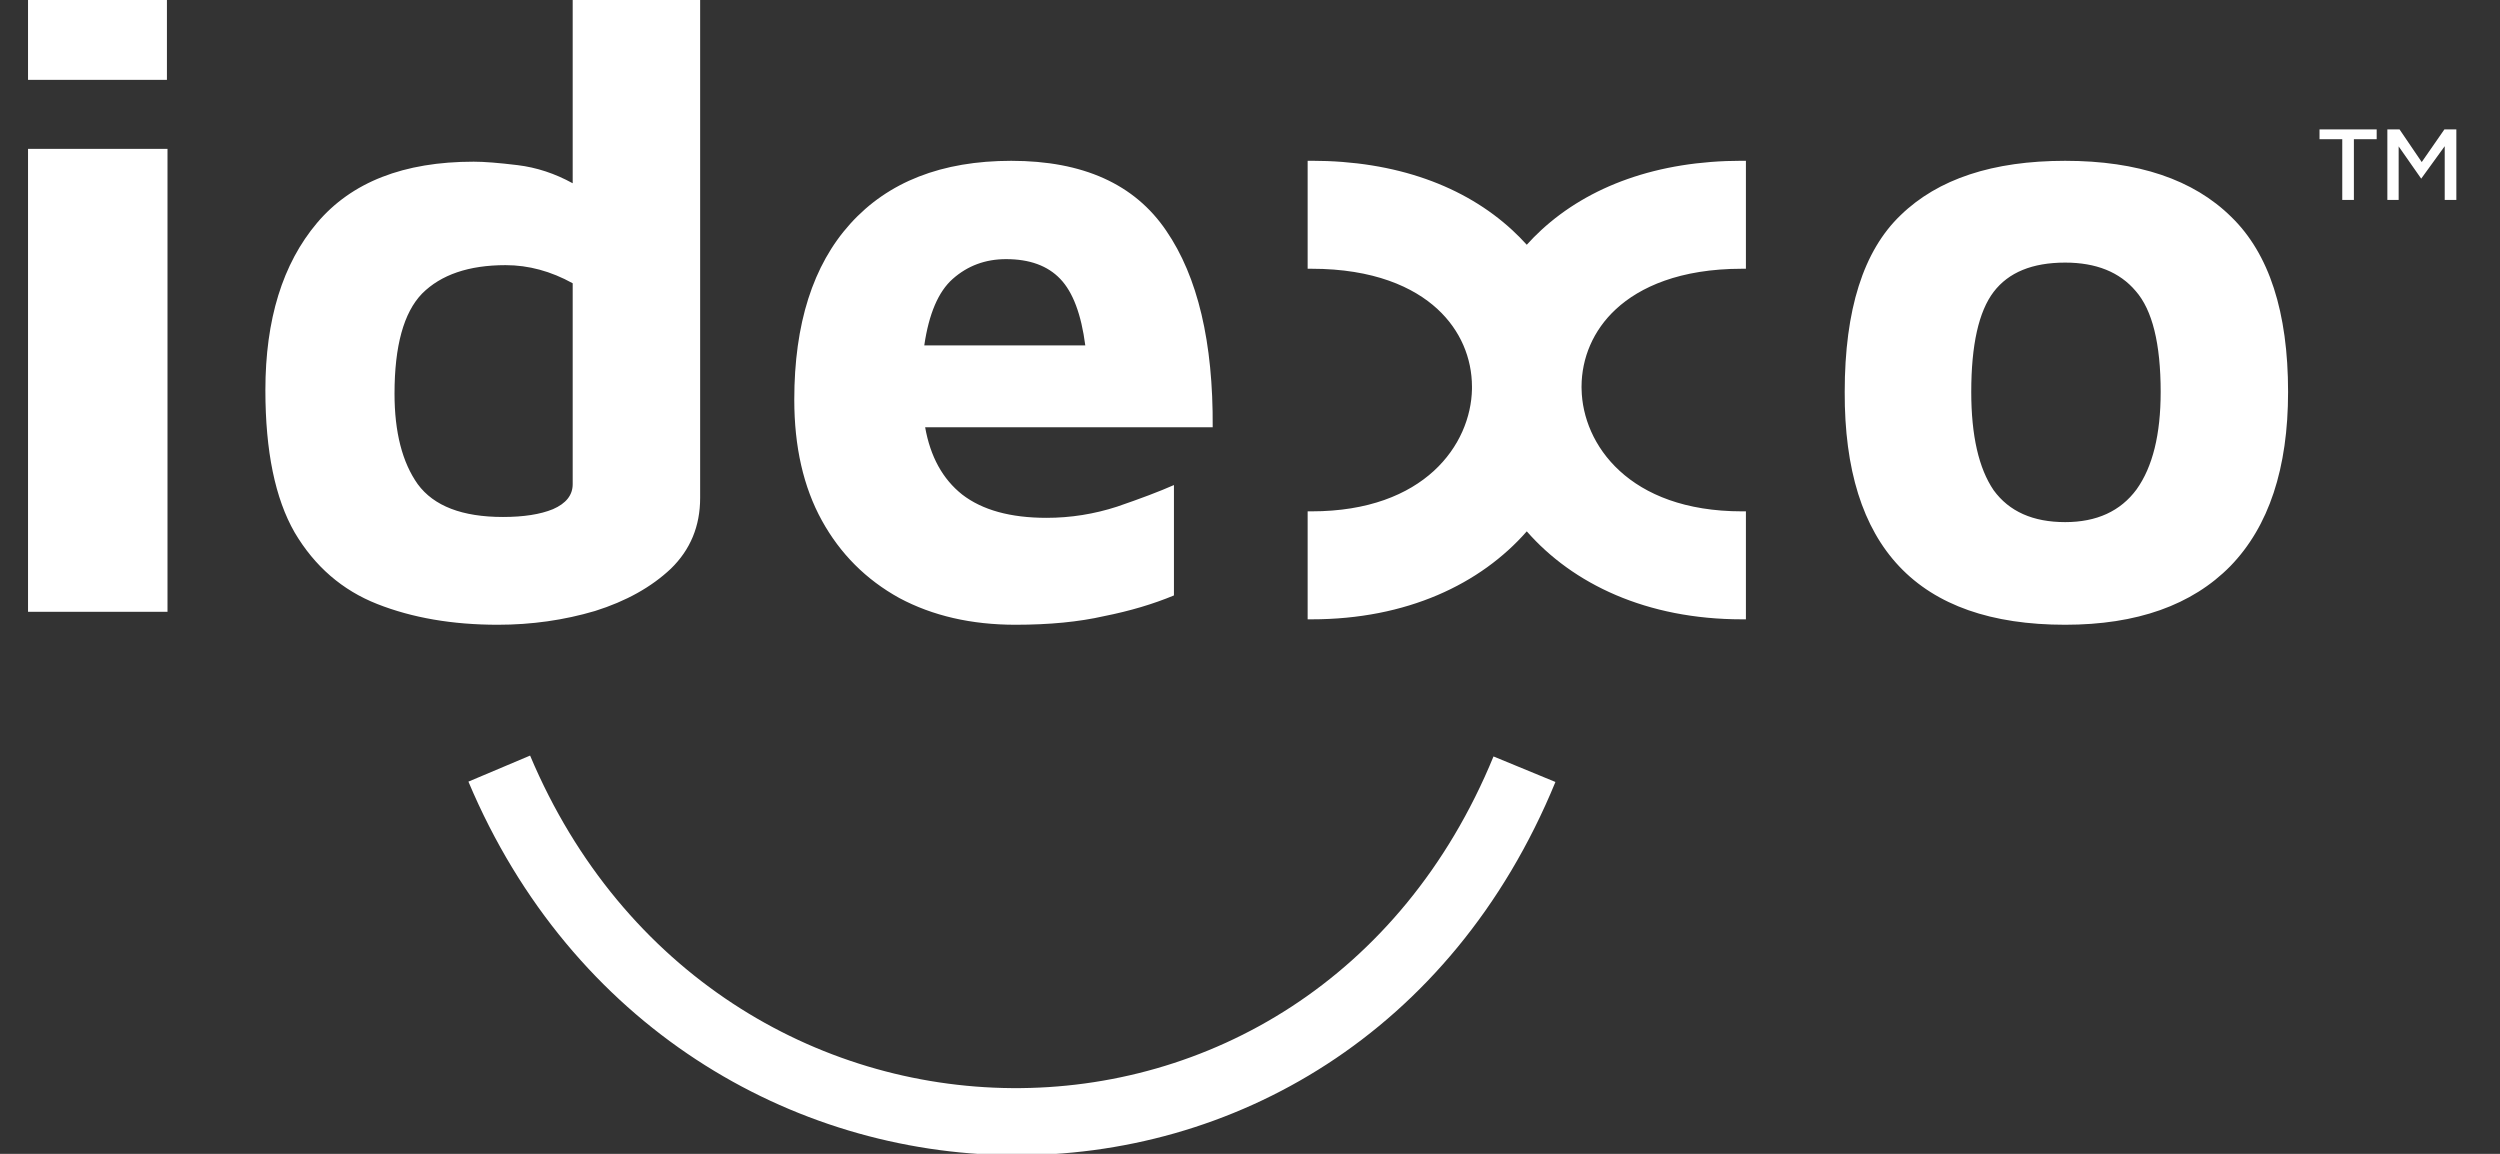 <svg width="52" height="24" viewBox="0 0 52 24" fill="none" xmlns="http://www.w3.org/2000/svg">
<rect x="0" y="0" width="52" height="24" fill="#333333" stroke="none"/>
<g clip-path="url(#clip0_105_1261)">
<path fill-rule="evenodd" clip-rule="evenodd" d="M10.355 12.995C9.412 12.995 8.576 12.851 7.848 12.564C7.119 12.277 6.546 11.781 6.129 11.076C5.723 10.37 5.52 9.384 5.52 8.116C5.52 6.645 5.878 5.486 6.594 4.637C7.311 3.788 8.397 3.363 9.853 3.363C10.068 3.363 10.373 3.387 10.767 3.435C11.16 3.483 11.542 3.608 11.912 3.812V-0.081H14.563V10.358C14.563 10.944 14.36 11.434 13.954 11.829C13.548 12.212 13.023 12.505 12.378 12.708C11.733 12.899 11.059 12.995 10.355 12.995ZM10.462 10.753C10.892 10.753 11.238 10.699 11.501 10.591C11.775 10.472 11.912 10.298 11.912 10.071V5.892C11.459 5.641 10.993 5.515 10.516 5.515C9.752 5.515 9.173 5.713 8.779 6.107C8.397 6.502 8.206 7.195 8.206 8.188C8.206 8.989 8.367 9.617 8.689 10.071C9.024 10.526 9.614 10.753 10.462 10.753ZM0.583 12.726V3.096H3.484V12.726H0.583ZM18.706 12.439C19.398 12.809 20.204 12.995 21.123 12.995C21.828 12.995 22.442 12.935 22.968 12.815C23.505 12.708 23.988 12.564 24.418 12.385V10.089C24.12 10.221 23.726 10.37 23.236 10.538C22.759 10.693 22.269 10.771 21.768 10.771C21.016 10.771 20.431 10.609 20.013 10.286C19.607 9.964 19.351 9.497 19.243 8.887H25.224C25.236 7.118 24.913 5.755 24.257 4.798C23.6 3.829 22.526 3.345 21.034 3.345C19.589 3.345 18.473 3.782 17.685 4.655C16.909 5.515 16.521 6.735 16.521 8.313C16.521 9.294 16.712 10.131 17.094 10.825C17.476 11.518 18.013 12.056 18.706 12.439ZM19.816 5.802C20.126 5.527 20.497 5.39 20.926 5.39C21.416 5.39 21.792 5.527 22.054 5.802C22.317 6.077 22.49 6.538 22.574 7.184H19.225C19.321 6.526 19.518 6.066 19.816 5.802ZM42.955 12.995C39.886 12.995 38.358 11.38 38.37 8.152C38.37 6.442 38.758 5.217 39.534 4.475C40.31 3.722 41.45 3.345 42.955 3.345C44.47 3.345 45.623 3.734 46.41 4.511C47.198 5.276 47.592 6.49 47.592 8.152C47.592 9.742 47.192 10.95 46.392 11.775C45.593 12.588 44.446 12.995 42.955 12.995ZM42.955 10.86C43.611 10.86 44.106 10.633 44.441 10.179C44.775 9.712 44.942 9.037 44.942 8.152C44.942 7.148 44.769 6.448 44.423 6.054C44.089 5.659 43.599 5.462 42.955 5.462C42.274 5.462 41.778 5.665 41.468 6.071C41.158 6.478 41.002 7.172 41.002 8.152C41.002 9.061 41.158 9.742 41.468 10.197C41.79 10.639 42.286 10.86 42.955 10.86ZM27.28 3.344C29.041 3.344 30.465 3.873 31.455 4.786C31.561 4.884 31.662 4.986 31.757 5.091C31.851 4.986 31.952 4.884 32.058 4.786C33.048 3.873 34.472 3.344 36.233 3.344H36.315V5.59H36.233C34.94 5.59 34.108 5.972 33.615 6.427C33.132 6.872 32.898 7.453 32.896 8.042C32.896 8.046 32.896 8.05 32.896 8.055C32.896 8.067 32.896 8.079 32.897 8.092C32.907 8.67 33.154 9.304 33.69 9.795C34.224 10.285 35.052 10.636 36.233 10.636H36.315V12.882H36.233C34.251 12.882 32.717 12.148 31.757 11.052C30.796 12.148 29.262 12.882 27.28 12.882H27.199V10.636H27.28C28.461 10.636 29.289 10.285 29.824 9.795C30.359 9.304 30.606 8.67 30.617 8.092C30.617 8.085 30.617 8.079 30.617 8.073C30.617 8.067 30.617 8.061 30.617 8.055C30.617 8.05 30.617 8.046 30.617 8.042C30.616 7.453 30.381 6.872 29.898 6.427C29.405 5.972 28.573 5.59 27.28 5.59H27.199V3.344H27.28ZM48.719 2.895V4.159H48.961V2.895H49.435V2.691H48.246V2.895H48.719ZM49.657 2.691V4.159H49.892V3.045L50.361 3.716L50.85 3.041V4.159H51.092V2.691H50.844L50.372 3.371L49.91 2.691H49.657Z" fill="white"/>
<path d="M0.583 1.661V-0.066H3.472V1.661H0.583Z" fill="white"/>
<path fill-rule="evenodd" clip-rule="evenodd" d="M32.353 16.265C28.03 26.786 14.035 26.448 9.743 16.258L11.026 15.716C14.862 24.821 27.238 25.05 31.065 15.734L32.353 16.265Z" fill="white"/>
</g>
<defs>
<clipPath id="clip0_105_1261">
<rect width="51.36" height="24" fill="white"/>
</clipPath>
</defs>
</svg>
